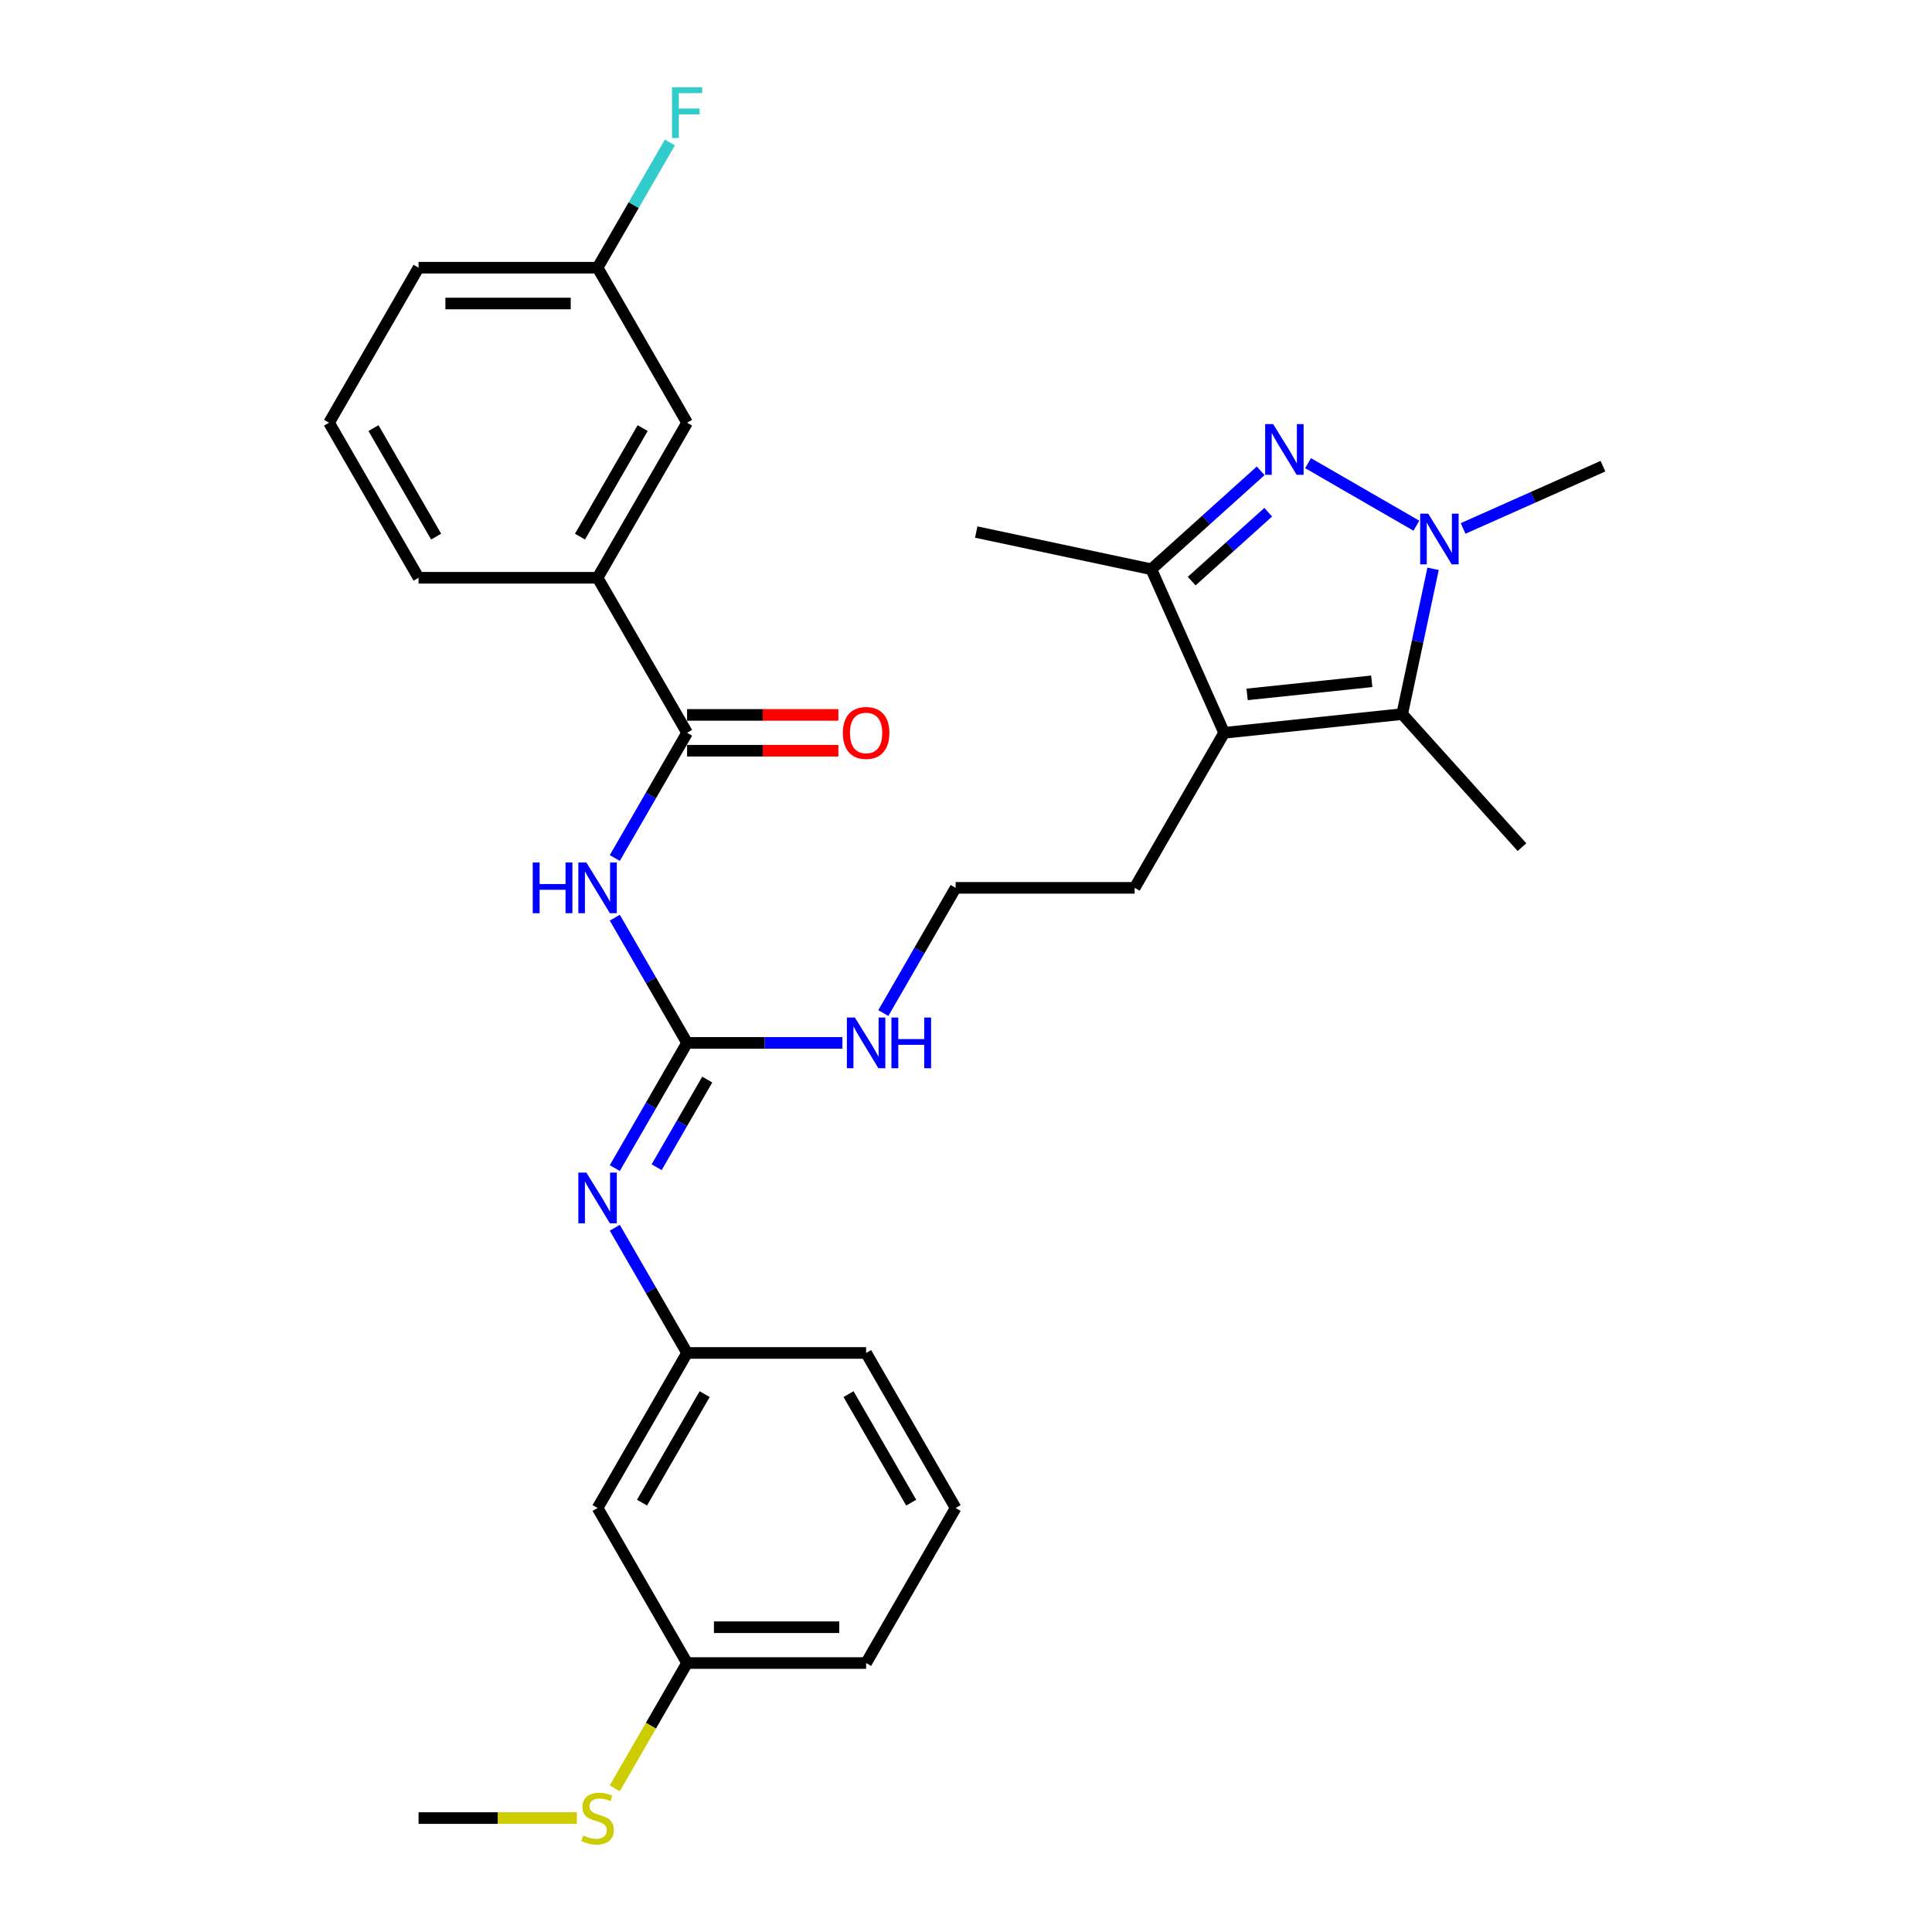 <?xml version='1.0' encoding='iso-8859-1'?>
<svg version='1.1' baseProfile='full'
              xmlns='http://www.w3.org/2000/svg'
                      xmlns:rdkit='http://www.rdkit.org/xml'
                      xmlns:xlink='http://www.w3.org/1999/xlink'
                  xml:space='preserve'
width='1000px' height='1000px' viewBox='0 0 1000 1000'>
<!-- END OF HEADER -->
<rect style='opacity:1.0;fill:#FFFFFF;stroke:none' width='1000' height='1000' x='0' y='0'> </rect>
<path class='bond-0' d='M 677.058,239.734 L 733.122,272.103' style='fill:none;fill-rule:evenodd;stroke:#0000FF;stroke-width:6px;stroke-linecap:butt;stroke-linejoin:miter;stroke-opacity:1' />
<path class='bond-4' d='M 652.521,243.698 L 624.225,269.175' style='fill:none;fill-rule:evenodd;stroke:#0000FF;stroke-width:6px;stroke-linecap:butt;stroke-linejoin:miter;stroke-opacity:1' />
<path class='bond-4' d='M 624.225,269.175 L 595.929,294.653' style='fill:none;fill-rule:evenodd;stroke:#000000;stroke-width:6px;stroke-linecap:butt;stroke-linejoin:miter;stroke-opacity:1' />
<path class='bond-4' d='M 656.433,265.113 L 636.626,282.947' style='fill:none;fill-rule:evenodd;stroke:#0000FF;stroke-width:6px;stroke-linecap:butt;stroke-linejoin:miter;stroke-opacity:1' />
<path class='bond-4' d='M 636.626,282.947 L 616.819,300.782' style='fill:none;fill-rule:evenodd;stroke:#000000;stroke-width:6px;stroke-linecap:butt;stroke-linejoin:miter;stroke-opacity:1' />
<path class='bond-2' d='M 741.755,294.419 L 733.763,332.018' style='fill:none;fill-rule:evenodd;stroke:#0000FF;stroke-width:6px;stroke-linecap:butt;stroke-linejoin:miter;stroke-opacity:1' />
<path class='bond-2' d='M 733.763,332.018 L 725.771,369.617' style='fill:none;fill-rule:evenodd;stroke:#000000;stroke-width:6px;stroke-linecap:butt;stroke-linejoin:miter;stroke-opacity:1' />
<path class='bond-17' d='M 757.305,273.519 L 793.495,257.406' style='fill:none;fill-rule:evenodd;stroke:#0000FF;stroke-width:6px;stroke-linecap:butt;stroke-linejoin:miter;stroke-opacity:1' />
<path class='bond-17' d='M 793.495,257.406 L 829.686,241.293' style='fill:none;fill-rule:evenodd;stroke:#000000;stroke-width:6px;stroke-linecap:butt;stroke-linejoin:miter;stroke-opacity:1' />
<path class='bond-1' d='M 633.618,379.303 L 595.929,294.653' style='fill:none;fill-rule:evenodd;stroke:#000000;stroke-width:6px;stroke-linecap:butt;stroke-linejoin:miter;stroke-opacity:1' />
<path class='bond-14' d='M 633.618,379.303 L 587.287,459.55' style='fill:none;fill-rule:evenodd;stroke:#000000;stroke-width:6px;stroke-linecap:butt;stroke-linejoin:miter;stroke-opacity:1' />
<path class='bond-30' d='M 633.618,379.303 L 725.771,369.617' style='fill:none;fill-rule:evenodd;stroke:#000000;stroke-width:6px;stroke-linecap:butt;stroke-linejoin:miter;stroke-opacity:1' />
<path class='bond-30' d='M 645.504,359.42 L 710.011,352.64' style='fill:none;fill-rule:evenodd;stroke:#000000;stroke-width:6px;stroke-linecap:butt;stroke-linejoin:miter;stroke-opacity:1' />
<path class='bond-19' d='M 725.771,369.617 L 787.773,438.478' style='fill:none;fill-rule:evenodd;stroke:#000000;stroke-width:6px;stroke-linecap:butt;stroke-linejoin:miter;stroke-opacity:1' />
<path class='bond-3' d='M 318.218,474.987 L 336.927,507.392' style='fill:none;fill-rule:evenodd;stroke:#0000FF;stroke-width:6px;stroke-linecap:butt;stroke-linejoin:miter;stroke-opacity:1' />
<path class='bond-3' d='M 336.927,507.392 L 355.635,539.796' style='fill:none;fill-rule:evenodd;stroke:#000000;stroke-width:6px;stroke-linecap:butt;stroke-linejoin:miter;stroke-opacity:1' />
<path class='bond-6' d='M 318.218,444.112 L 336.927,411.708' style='fill:none;fill-rule:evenodd;stroke:#0000FF;stroke-width:6px;stroke-linecap:butt;stroke-linejoin:miter;stroke-opacity:1' />
<path class='bond-6' d='M 336.927,411.708 L 355.635,379.303' style='fill:none;fill-rule:evenodd;stroke:#000000;stroke-width:6px;stroke-linecap:butt;stroke-linejoin:miter;stroke-opacity:1' />
<path class='bond-22' d='M 595.929,294.653 L 505.293,275.388' style='fill:none;fill-rule:evenodd;stroke:#000000;stroke-width:6px;stroke-linecap:butt;stroke-linejoin:miter;stroke-opacity:1' />
<path class='bond-5' d='M 355.635,539.796 L 395.832,539.796' style='fill:none;fill-rule:evenodd;stroke:#000000;stroke-width:6px;stroke-linecap:butt;stroke-linejoin:miter;stroke-opacity:1' />
<path class='bond-5' d='M 395.832,539.796 L 436.028,539.796' style='fill:none;fill-rule:evenodd;stroke:#0000FF;stroke-width:6px;stroke-linecap:butt;stroke-linejoin:miter;stroke-opacity:1' />
<path class='bond-7' d='M 355.635,539.796 L 336.927,572.201' style='fill:none;fill-rule:evenodd;stroke:#000000;stroke-width:6px;stroke-linecap:butt;stroke-linejoin:miter;stroke-opacity:1' />
<path class='bond-7' d='M 336.927,572.201 L 318.218,604.606' style='fill:none;fill-rule:evenodd;stroke:#0000FF;stroke-width:6px;stroke-linecap:butt;stroke-linejoin:miter;stroke-opacity:1' />
<path class='bond-7' d='M 366.072,558.784 L 352.976,581.467' style='fill:none;fill-rule:evenodd;stroke:#000000;stroke-width:6px;stroke-linecap:butt;stroke-linejoin:miter;stroke-opacity:1' />
<path class='bond-7' d='M 352.976,581.467 L 339.88,604.15' style='fill:none;fill-rule:evenodd;stroke:#0000FF;stroke-width:6px;stroke-linecap:butt;stroke-linejoin:miter;stroke-opacity:1' />
<path class='bond-8' d='M 355.635,379.303 L 309.305,299.057' style='fill:none;fill-rule:evenodd;stroke:#000000;stroke-width:6px;stroke-linecap:butt;stroke-linejoin:miter;stroke-opacity:1' />
<path class='bond-10' d='M 355.635,388.569 L 394.785,388.569' style='fill:none;fill-rule:evenodd;stroke:#000000;stroke-width:6px;stroke-linecap:butt;stroke-linejoin:miter;stroke-opacity:1' />
<path class='bond-10' d='M 394.785,388.569 L 433.934,388.569' style='fill:none;fill-rule:evenodd;stroke:#FF0000;stroke-width:6px;stroke-linecap:butt;stroke-linejoin:miter;stroke-opacity:1' />
<path class='bond-10' d='M 355.635,370.037 L 394.785,370.037' style='fill:none;fill-rule:evenodd;stroke:#000000;stroke-width:6px;stroke-linecap:butt;stroke-linejoin:miter;stroke-opacity:1' />
<path class='bond-10' d='M 394.785,370.037 L 433.934,370.037' style='fill:none;fill-rule:evenodd;stroke:#FF0000;stroke-width:6px;stroke-linecap:butt;stroke-linejoin:miter;stroke-opacity:1' />
<path class='bond-9' d='M 318.218,635.48 L 336.927,667.885' style='fill:none;fill-rule:evenodd;stroke:#0000FF;stroke-width:6px;stroke-linecap:butt;stroke-linejoin:miter;stroke-opacity:1' />
<path class='bond-9' d='M 336.927,667.885 L 355.635,700.289' style='fill:none;fill-rule:evenodd;stroke:#000000;stroke-width:6px;stroke-linecap:butt;stroke-linejoin:miter;stroke-opacity:1' />
<path class='bond-11' d='M 309.305,299.057 L 355.635,218.81' style='fill:none;fill-rule:evenodd;stroke:#000000;stroke-width:6px;stroke-linecap:butt;stroke-linejoin:miter;stroke-opacity:1' />
<path class='bond-11' d='M 300.205,277.753 L 332.637,221.581' style='fill:none;fill-rule:evenodd;stroke:#000000;stroke-width:6px;stroke-linecap:butt;stroke-linejoin:miter;stroke-opacity:1' />
<path class='bond-23' d='M 309.305,299.057 L 216.644,299.057' style='fill:none;fill-rule:evenodd;stroke:#000000;stroke-width:6px;stroke-linecap:butt;stroke-linejoin:miter;stroke-opacity:1' />
<path class='bond-13' d='M 355.635,700.289 L 309.305,780.536' style='fill:none;fill-rule:evenodd;stroke:#000000;stroke-width:6px;stroke-linecap:butt;stroke-linejoin:miter;stroke-opacity:1' />
<path class='bond-13' d='M 364.735,721.593 L 332.304,777.765' style='fill:none;fill-rule:evenodd;stroke:#000000;stroke-width:6px;stroke-linecap:butt;stroke-linejoin:miter;stroke-opacity:1' />
<path class='bond-26' d='M 355.635,700.289 L 448.296,700.289' style='fill:none;fill-rule:evenodd;stroke:#000000;stroke-width:6px;stroke-linecap:butt;stroke-linejoin:miter;stroke-opacity:1' />
<path class='bond-16' d='M 355.635,218.81 L 309.305,138.563' style='fill:none;fill-rule:evenodd;stroke:#000000;stroke-width:6px;stroke-linecap:butt;stroke-linejoin:miter;stroke-opacity:1' />
<path class='bond-12' d='M 457.209,524.359 L 475.918,491.954' style='fill:none;fill-rule:evenodd;stroke:#0000FF;stroke-width:6px;stroke-linecap:butt;stroke-linejoin:miter;stroke-opacity:1' />
<path class='bond-12' d='M 475.918,491.954 L 494.627,459.55' style='fill:none;fill-rule:evenodd;stroke:#000000;stroke-width:6px;stroke-linecap:butt;stroke-linejoin:miter;stroke-opacity:1' />
<path class='bond-15' d='M 309.305,780.536 L 355.635,860.783' style='fill:none;fill-rule:evenodd;stroke:#000000;stroke-width:6px;stroke-linecap:butt;stroke-linejoin:miter;stroke-opacity:1' />
<path class='bond-21' d='M 587.287,459.55 L 494.627,459.55' style='fill:none;fill-rule:evenodd;stroke:#000000;stroke-width:6px;stroke-linecap:butt;stroke-linejoin:miter;stroke-opacity:1' />
<path class='bond-18' d='M 355.635,860.783 L 336.916,893.206' style='fill:none;fill-rule:evenodd;stroke:#000000;stroke-width:6px;stroke-linecap:butt;stroke-linejoin:miter;stroke-opacity:1' />
<path class='bond-18' d='M 336.916,893.206 L 318.196,925.629' style='fill:none;fill-rule:evenodd;stroke:#CCCC00;stroke-width:6px;stroke-linecap:butt;stroke-linejoin:miter;stroke-opacity:1' />
<path class='bond-31' d='M 355.635,860.783 L 448.296,860.783' style='fill:none;fill-rule:evenodd;stroke:#000000;stroke-width:6px;stroke-linecap:butt;stroke-linejoin:miter;stroke-opacity:1' />
<path class='bond-31' d='M 369.535,842.251 L 434.397,842.251' style='fill:none;fill-rule:evenodd;stroke:#000000;stroke-width:6px;stroke-linecap:butt;stroke-linejoin:miter;stroke-opacity:1' />
<path class='bond-20' d='M 309.305,138.563 L 328.014,106.159' style='fill:none;fill-rule:evenodd;stroke:#000000;stroke-width:6px;stroke-linecap:butt;stroke-linejoin:miter;stroke-opacity:1' />
<path class='bond-20' d='M 328.014,106.159 L 346.723,73.754' style='fill:none;fill-rule:evenodd;stroke:#33CCCC;stroke-width:6px;stroke-linecap:butt;stroke-linejoin:miter;stroke-opacity:1' />
<path class='bond-32' d='M 309.305,138.563 L 216.644,138.563' style='fill:none;fill-rule:evenodd;stroke:#000000;stroke-width:6px;stroke-linecap:butt;stroke-linejoin:miter;stroke-opacity:1' />
<path class='bond-32' d='M 295.406,157.095 L 230.543,157.095' style='fill:none;fill-rule:evenodd;stroke:#000000;stroke-width:6px;stroke-linecap:butt;stroke-linejoin:miter;stroke-opacity:1' />
<path class='bond-29' d='M 298.575,941.029 L 257.61,941.029' style='fill:none;fill-rule:evenodd;stroke:#CCCC00;stroke-width:6px;stroke-linecap:butt;stroke-linejoin:miter;stroke-opacity:1' />
<path class='bond-29' d='M 257.61,941.029 L 216.644,941.029' style='fill:none;fill-rule:evenodd;stroke:#000000;stroke-width:6px;stroke-linecap:butt;stroke-linejoin:miter;stroke-opacity:1' />
<path class='bond-24' d='M 216.644,299.057 L 170.314,218.81' style='fill:none;fill-rule:evenodd;stroke:#000000;stroke-width:6px;stroke-linecap:butt;stroke-linejoin:miter;stroke-opacity:1' />
<path class='bond-24' d='M 225.744,277.753 L 193.313,221.581' style='fill:none;fill-rule:evenodd;stroke:#000000;stroke-width:6px;stroke-linecap:butt;stroke-linejoin:miter;stroke-opacity:1' />
<path class='bond-28' d='M 170.314,218.81 L 216.644,138.563' style='fill:none;fill-rule:evenodd;stroke:#000000;stroke-width:6px;stroke-linecap:butt;stroke-linejoin:miter;stroke-opacity:1' />
<path class='bond-25' d='M 494.627,780.536 L 448.296,700.289' style='fill:none;fill-rule:evenodd;stroke:#000000;stroke-width:6px;stroke-linecap:butt;stroke-linejoin:miter;stroke-opacity:1' />
<path class='bond-25' d='M 471.628,777.765 L 439.196,721.593' style='fill:none;fill-rule:evenodd;stroke:#000000;stroke-width:6px;stroke-linecap:butt;stroke-linejoin:miter;stroke-opacity:1' />
<path class='bond-27' d='M 494.627,780.536 L 448.296,860.783' style='fill:none;fill-rule:evenodd;stroke:#000000;stroke-width:6px;stroke-linecap:butt;stroke-linejoin:miter;stroke-opacity:1' />
<path  class='atom-0' d='M 658.989 219.53
L 667.588 233.429
Q 668.441 234.801, 669.812 237.284
Q 671.183 239.767, 671.257 239.916
L 671.257 219.53
L 674.741 219.53
L 674.741 245.772
L 671.146 245.772
L 661.917 230.575
Q 660.842 228.796, 659.693 226.758
Q 658.581 224.719, 658.248 224.089
L 658.248 245.772
L 654.838 245.772
L 654.838 219.53
L 658.989 219.53
' fill='#0000FF'/>
<path  class='atom-1' d='M 739.236 265.861
L 747.835 279.76
Q 748.687 281.131, 750.058 283.615
Q 751.43 286.098, 751.504 286.246
L 751.504 265.861
L 754.988 265.861
L 754.988 292.102
L 751.393 292.102
L 742.164 276.906
Q 741.089 275.127, 739.94 273.088
Q 738.828 271.05, 738.494 270.42
L 738.494 292.102
L 735.084 292.102
L 735.084 265.861
L 739.236 265.861
' fill='#0000FF'/>
<path  class='atom-4' d='M 275.743 446.429
L 279.302 446.429
L 279.302 457.585
L 292.719 457.585
L 292.719 446.429
L 296.277 446.429
L 296.277 472.67
L 292.719 472.67
L 292.719 460.55
L 279.302 460.55
L 279.302 472.67
L 275.743 472.67
L 275.743 446.429
' fill='#0000FF'/>
<path  class='atom-4' d='M 303.505 446.429
L 312.103 460.328
Q 312.956 461.699, 314.327 464.183
Q 315.699 466.666, 315.773 466.814
L 315.773 446.429
L 319.257 446.429
L 319.257 472.67
L 315.662 472.67
L 306.433 457.474
Q 305.358 455.695, 304.209 453.656
Q 303.097 451.618, 302.763 450.988
L 302.763 472.67
L 299.353 472.67
L 299.353 446.429
L 303.505 446.429
' fill='#0000FF'/>
<path  class='atom-8' d='M 303.505 606.922
L 312.103 620.821
Q 312.956 622.193, 314.327 624.676
Q 315.699 627.159, 315.773 627.307
L 315.773 606.922
L 319.257 606.922
L 319.257 633.164
L 315.662 633.164
L 306.433 617.967
Q 305.358 616.188, 304.209 614.15
Q 303.097 612.111, 302.763 611.481
L 302.763 633.164
L 299.353 633.164
L 299.353 606.922
L 303.505 606.922
' fill='#0000FF'/>
<path  class='atom-11' d='M 436.25 379.377
Q 436.25 373.076, 439.364 369.555
Q 442.477 366.034, 448.296 366.034
Q 454.115 366.034, 457.229 369.555
Q 460.342 373.076, 460.342 379.377
Q 460.342 385.752, 457.192 389.385
Q 454.041 392.98, 448.296 392.98
Q 442.514 392.98, 439.364 389.385
Q 436.25 385.789, 436.25 379.377
M 448.296 390.015
Q 452.299 390.015, 454.449 387.346
Q 456.636 384.64, 456.636 379.377
Q 456.636 374.225, 454.449 371.631
Q 452.299 368.999, 448.296 368.999
Q 444.293 368.999, 442.107 371.594
Q 439.957 374.188, 439.957 379.377
Q 439.957 384.677, 442.107 387.346
Q 444.293 390.015, 448.296 390.015
' fill='#FF0000'/>
<path  class='atom-13' d='M 442.496 526.676
L 451.095 540.575
Q 451.947 541.946, 453.318 544.429
Q 454.69 546.913, 454.764 547.061
L 454.764 526.676
L 458.248 526.676
L 458.248 552.917
L 454.653 552.917
L 445.424 537.721
Q 444.349 535.942, 443.2 533.903
Q 442.088 531.865, 441.754 531.234
L 441.754 552.917
L 438.344 552.917
L 438.344 526.676
L 442.496 526.676
' fill='#0000FF'/>
<path  class='atom-13' d='M 461.398 526.676
L 464.957 526.676
L 464.957 537.832
L 478.374 537.832
L 478.374 526.676
L 481.932 526.676
L 481.932 552.917
L 478.374 552.917
L 478.374 540.797
L 464.957 540.797
L 464.957 552.917
L 461.398 552.917
L 461.398 526.676
' fill='#0000FF'/>
<path  class='atom-19' d='M 301.892 950.036
Q 302.189 950.147, 303.412 950.666
Q 304.635 951.185, 305.969 951.518
Q 307.341 951.815, 308.675 951.815
Q 311.158 951.815, 312.604 950.629
Q 314.049 949.406, 314.049 947.293
Q 314.049 945.848, 313.308 944.958
Q 312.604 944.069, 311.492 943.587
Q 310.38 943.105, 308.527 942.549
Q 306.192 941.845, 304.783 941.178
Q 303.412 940.51, 302.411 939.102
Q 301.447 937.693, 301.447 935.321
Q 301.447 932.023, 303.671 929.984
Q 305.932 927.946, 310.38 927.946
Q 313.419 927.946, 316.866 929.391
L 316.014 932.245
Q 312.863 930.948, 310.491 930.948
Q 307.934 930.948, 306.525 932.023
Q 305.117 933.06, 305.154 934.877
Q 305.154 936.285, 305.858 937.138
Q 306.599 937.99, 307.637 938.472
Q 308.712 938.954, 310.491 939.51
Q 312.863 940.251, 314.272 940.992
Q 315.68 941.733, 316.681 943.253
Q 317.719 944.736, 317.719 947.293
Q 317.719 950.925, 315.272 952.89
Q 312.863 954.817, 308.823 954.817
Q 306.488 954.817, 304.709 954.298
Q 302.967 953.816, 300.891 952.964
L 301.892 950.036
' fill='#CCCC00'/>
<path  class='atom-21' d='M 347.833 45.196
L 363.438 45.196
L 363.438 48.198
L 351.355 48.198
L 351.355 56.167
L 362.103 56.167
L 362.103 59.206
L 351.355 59.206
L 351.355 71.438
L 347.833 71.438
L 347.833 45.196
' fill='#33CCCC'/>
</svg>
